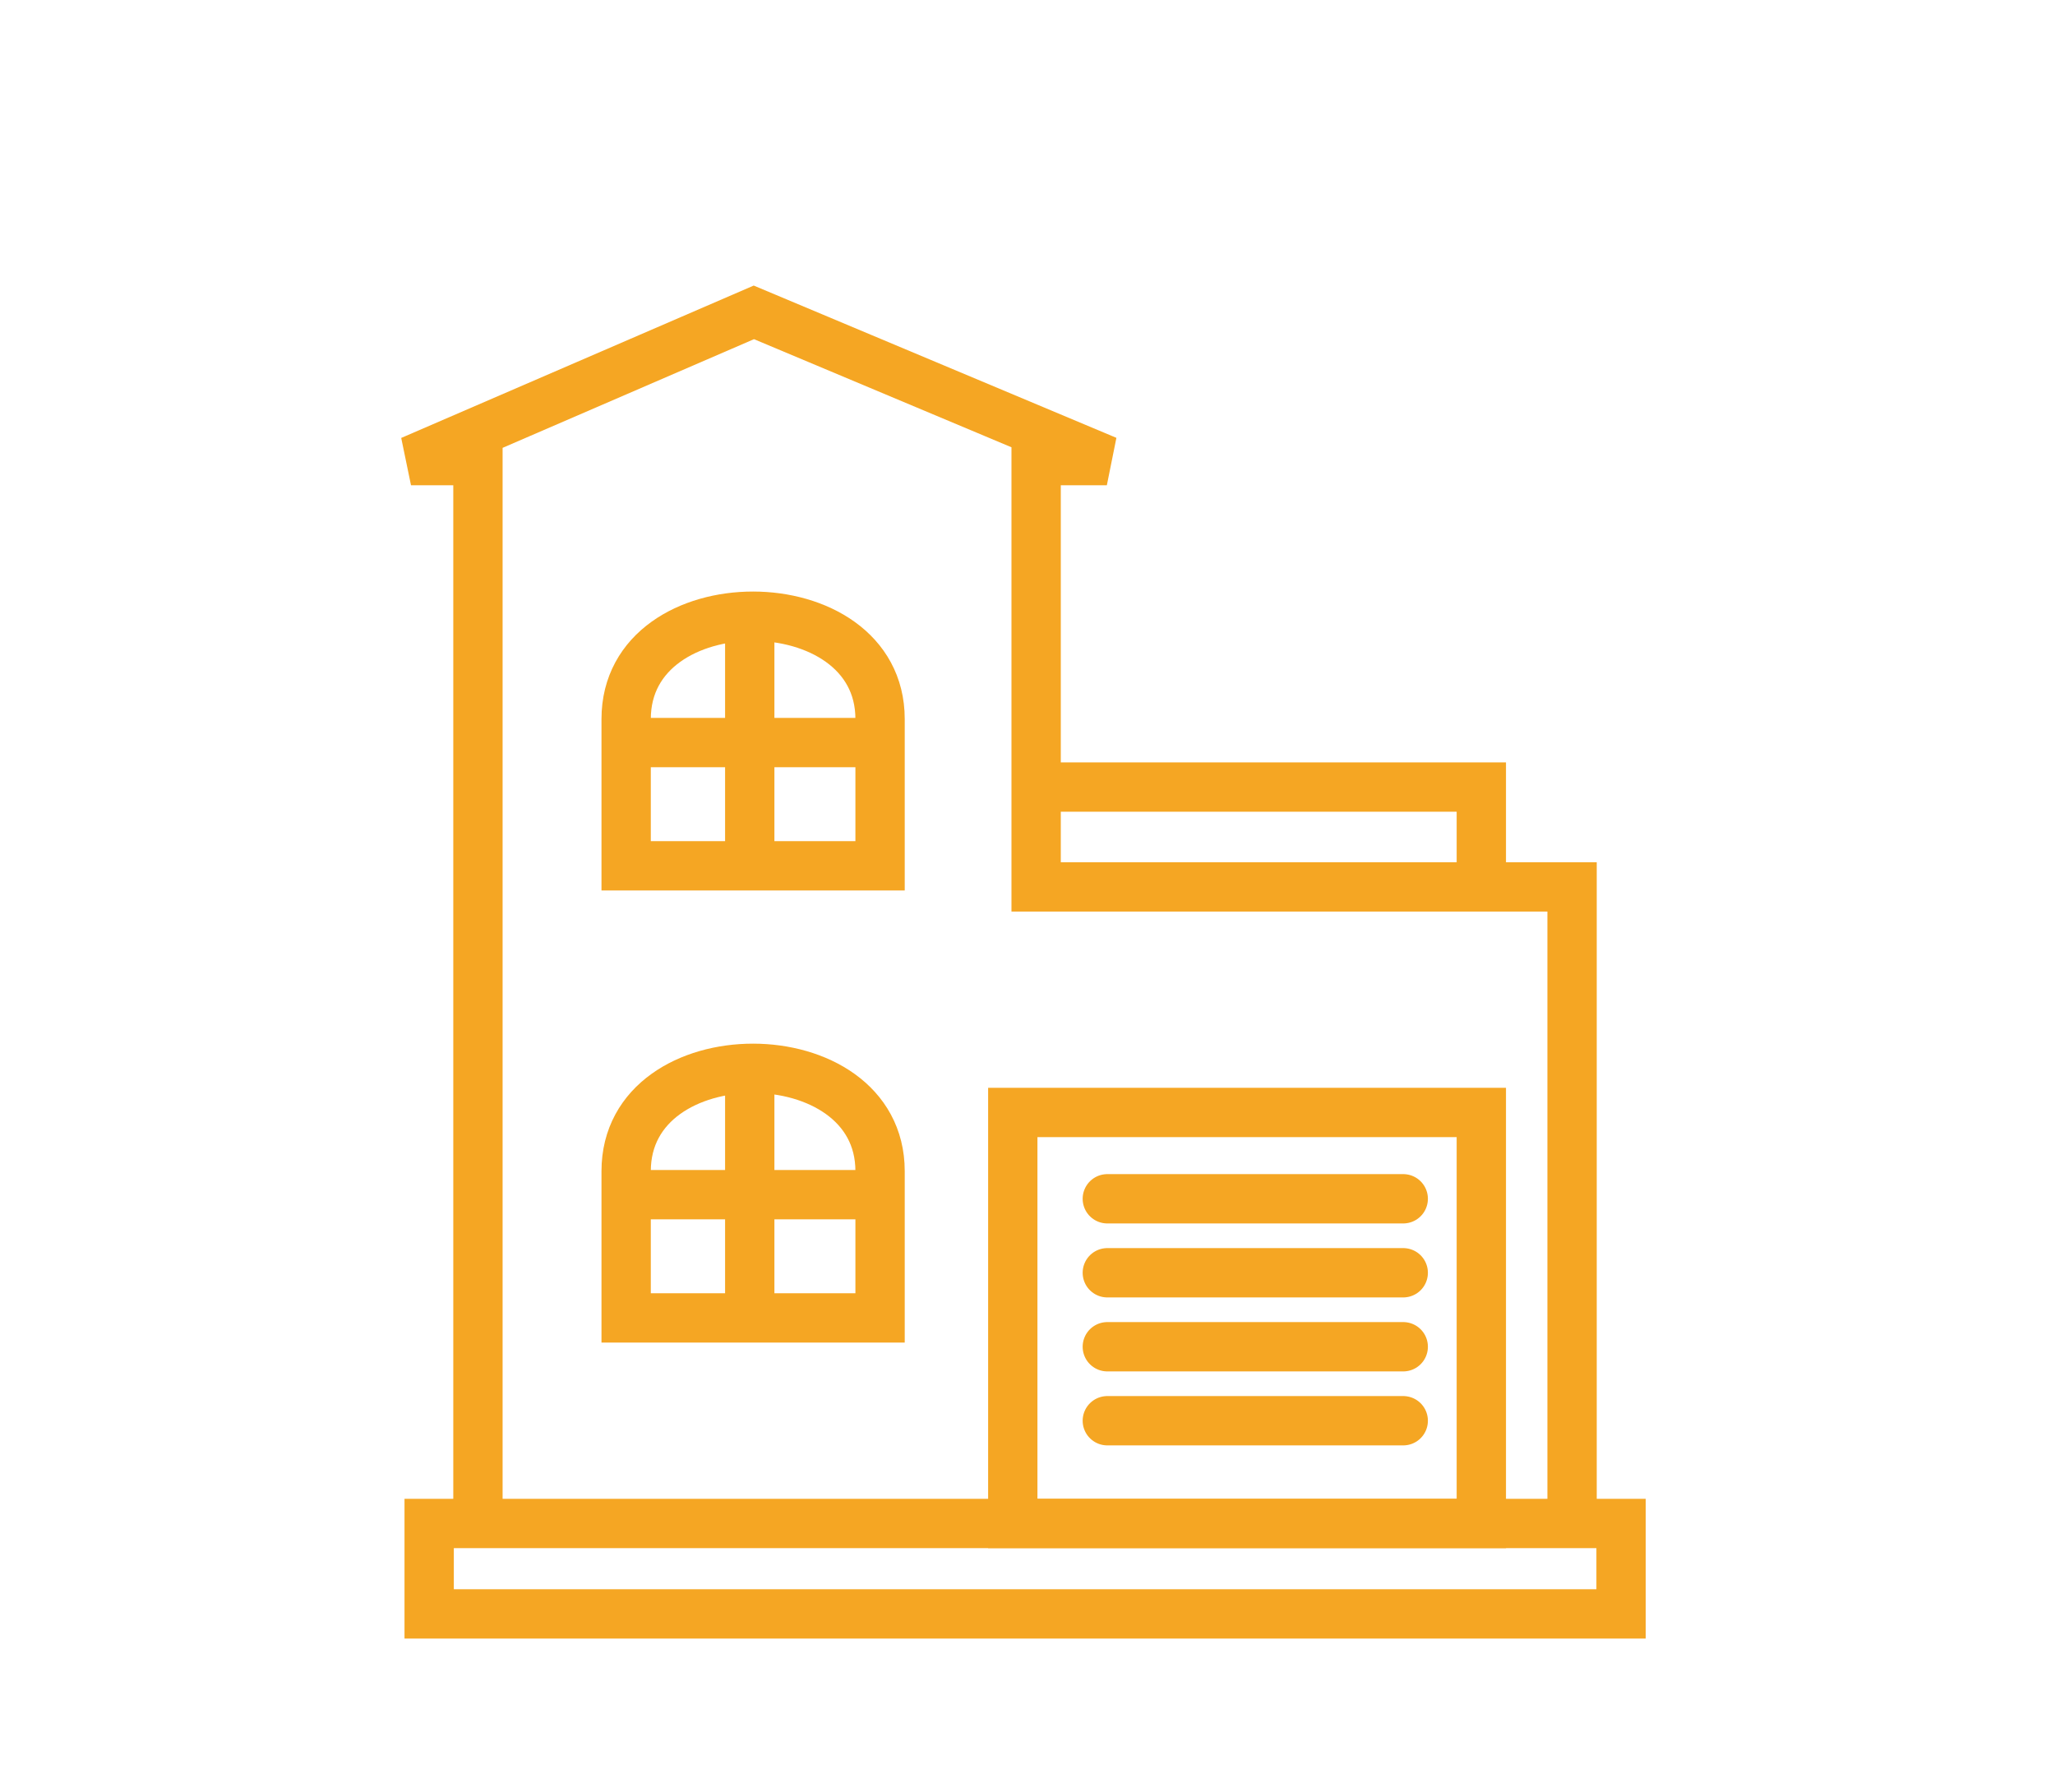<?xml version="1.0" encoding="UTF-8"?>
<svg width="125px" height="109px" viewBox="0 0 125 109" version="1.1" xmlns="http://www.w3.org/2000/svg" xmlns:xlink="http://www.w3.org/1999/xlink">
    <title>Group 6</title>
    <g id="Page-1" stroke="none" stroke-width="1" fill="none" fill-rule="evenodd">
        <g id="Group-6">
            <rect id="Rectangle-Copy-18" fill="#FFFFFF" x="0" y="0" width="125" height="109"></rect>
            <g id="Group-3" transform="translate(25, 19)" stroke="#F5A623" stroke-width="3">
                <path d="M13.087,24.734 C13.087,16.388 28.532,16.407 28.532,24.734 C28.532,30.286 28.532,33.262 28.532,33.662 L13.087,33.662 C13.087,33.274 13.087,30.299 13.087,24.734 Z" id="Path-4"></path>
                <path d="M13.087,52.234 C13.087,43.888 28.532,43.907 28.532,52.234 C28.532,57.786 28.532,60.762 28.532,61.162 L13.087,61.162 C13.087,60.774 13.087,57.799 13.087,52.234 Z" id="Path-4-Copy"></path>
                <line x1="20.605" y1="20.167" x2="20.605" y2="33.167" id="Line-4" stroke-linecap="square"></line>
                <line x1="20.605" y1="47.667" x2="20.605" y2="60.667" id="Line-4-Copy" stroke-linecap="square"></line>
                <line x1="14.605" y1="26.167" x2="28.105" y2="26.167" id="Line-5" stroke-linecap="square"></line>
                <line x1="14.605" y1="53.667" x2="28.105" y2="53.667" id="Line-5-Copy" stroke-linecap="square"></line>
                <rect id="Rectangle" x="1.105" y="73.667" width="72.5" height="5.5"></rect>
                <rect id="Rectangle" x="36.605" y="48.667" width="28.5" height="25"></rect>
                <polyline id="Path-5" points="4.072 72.917 4.072 9.015 -7.55745714e-15 9.015 20.855 0 42.327 9.015 38.025 9.015 38.025 34.946 70.625 34.946 70.625 72.917"></polyline>
                <polyline id="Path-6" points="65.105 34.865 65.105 28.873 38.781 28.873"></polyline>
                <line x1="42.355" y1="53.917" x2="60.355" y2="53.917" id="Line-6" stroke-linecap="round"></line>
                <line x1="42.355" y1="58.417" x2="60.355" y2="58.417" id="Line-6-Copy" stroke-linecap="round"></line>
                <line x1="42.355" y1="62.917" x2="60.355" y2="62.917" id="Line-6-Copy-2" stroke-linecap="round"></line>
                <line x1="42.355" y1="67.417" x2="60.355" y2="67.417" id="Line-6-Copy-3" stroke-linecap="round"></line>
            </g>
        </g>
    </g>
</svg>